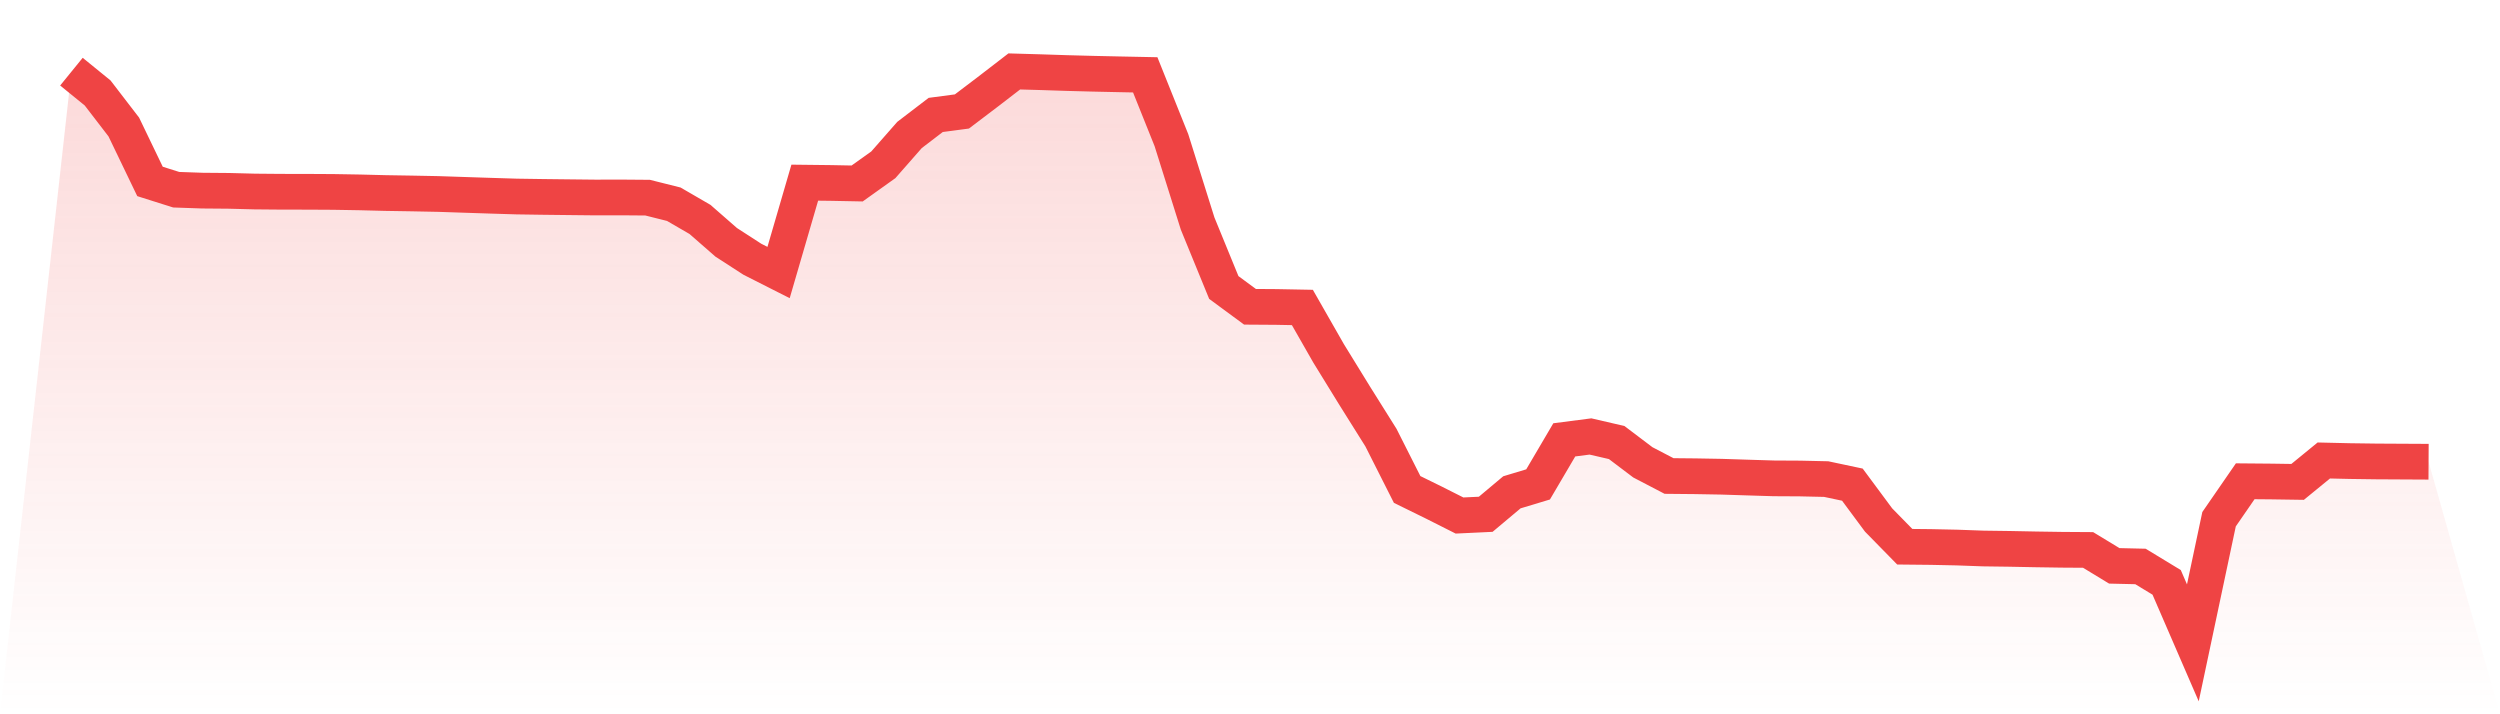 <svg viewBox="0 0 140 40" xmlns="http://www.w3.org/2000/svg">
<defs>
<linearGradient id="gradient" x1="0" x2="0" y1="0" y2="1">
<stop offset="0%" stop-color="#ef4444" stop-opacity="0.2"/>
<stop offset="100%" stop-color="#ef4444" stop-opacity="0"/>
</linearGradient>
</defs>
<path d="M4,4.013 L4,4.013 L5.467,5.206 L6.933,7.113 L8.4,10.16 L9.867,10.624 L11.333,10.675 L12.8,10.687 L14.267,10.725 L15.733,10.738 L17.2,10.74 L18.667,10.748 L20.133,10.773 L21.6,10.81 L23.067,10.834 L24.533,10.863 L26,10.912 L27.467,10.96 L28.933,11.005 L30.4,11.027 L31.867,11.044 L33.333,11.06 L34.8,11.057 L36.267,11.069 L37.733,11.437 L39.2,12.288 L40.667,13.57 L42.133,14.518 L43.6,15.261 L45.067,10.229 L46.533,10.246 L48,10.275 L49.467,9.228 L50.933,7.558 L52.4,6.436 L53.867,6.242 L55.333,5.13 L56.8,4 L58.267,4.042 L59.733,4.09 L61.2,4.129 L62.667,4.161 L64.133,4.191 L65.6,7.85 L67.067,12.519 L68.533,16.1 L70,17.18 L71.467,17.19 L72.933,17.218 L74.4,19.786 L75.867,22.169 L77.333,24.506 L78.8,27.41 L80.267,28.13 L81.733,28.869 L83.2,28.8 L84.667,27.569 L86.133,27.127 L87.6,24.632 L89.067,24.442 L90.533,24.782 L92,25.891 L93.467,26.656 L94.933,26.67 L96.4,26.696 L97.867,26.743 L99.333,26.788 L100.8,26.796 L102.267,26.829 L103.733,27.14 L105.2,29.119 L106.667,30.617 L108.133,30.632 L109.6,30.663 L111.067,30.716 L112.533,30.736 L114,30.765 L115.467,30.787 L116.933,30.797 L118.4,31.688 L119.867,31.722 L121.333,32.613 L122.8,36 L124.267,29.076 L125.733,26.951 L127.2,26.964 L128.667,26.986 L130.133,25.787 L131.6,25.821 L133.067,25.841 L134.533,25.849 L136,25.857 L140,40 L0,40 z" fill="url(#gradient)"/>
<path d="M4,4.013 L4,4.013 L5.467,5.206 L6.933,7.113 L8.4,10.16 L9.867,10.624 L11.333,10.675 L12.8,10.687 L14.267,10.725 L15.733,10.738 L17.2,10.74 L18.667,10.748 L20.133,10.773 L21.6,10.81 L23.067,10.834 L24.533,10.863 L26,10.912 L27.467,10.96 L28.933,11.005 L30.4,11.027 L31.867,11.044 L33.333,11.06 L34.8,11.057 L36.267,11.069 L37.733,11.437 L39.2,12.288 L40.667,13.57 L42.133,14.518 L43.6,15.261 L45.067,10.229 L46.533,10.246 L48,10.275 L49.467,9.228 L50.933,7.558 L52.4,6.436 L53.867,6.242 L55.333,5.13 L56.8,4 L58.267,4.042 L59.733,4.09 L61.2,4.129 L62.667,4.161 L64.133,4.191 L65.6,7.85 L67.067,12.519 L68.533,16.1 L70,17.18 L71.467,17.19 L72.933,17.218 L74.4,19.786 L75.867,22.169 L77.333,24.506 L78.8,27.41 L80.267,28.13 L81.733,28.869 L83.2,28.8 L84.667,27.569 L86.133,27.127 L87.6,24.632 L89.067,24.442 L90.533,24.782 L92,25.891 L93.467,26.656 L94.933,26.67 L96.4,26.696 L97.867,26.743 L99.333,26.788 L100.8,26.796 L102.267,26.829 L103.733,27.14 L105.2,29.119 L106.667,30.617 L108.133,30.632 L109.6,30.663 L111.067,30.716 L112.533,30.736 L114,30.765 L115.467,30.787 L116.933,30.797 L118.4,31.688 L119.867,31.722 L121.333,32.613 L122.8,36 L124.267,29.076 L125.733,26.951 L127.2,26.964 L128.667,26.986 L130.133,25.787 L131.6,25.821 L133.067,25.841 L134.533,25.849 L136,25.857" fill="none" stroke="#ef4444" stroke-width="2"/>
</svg>